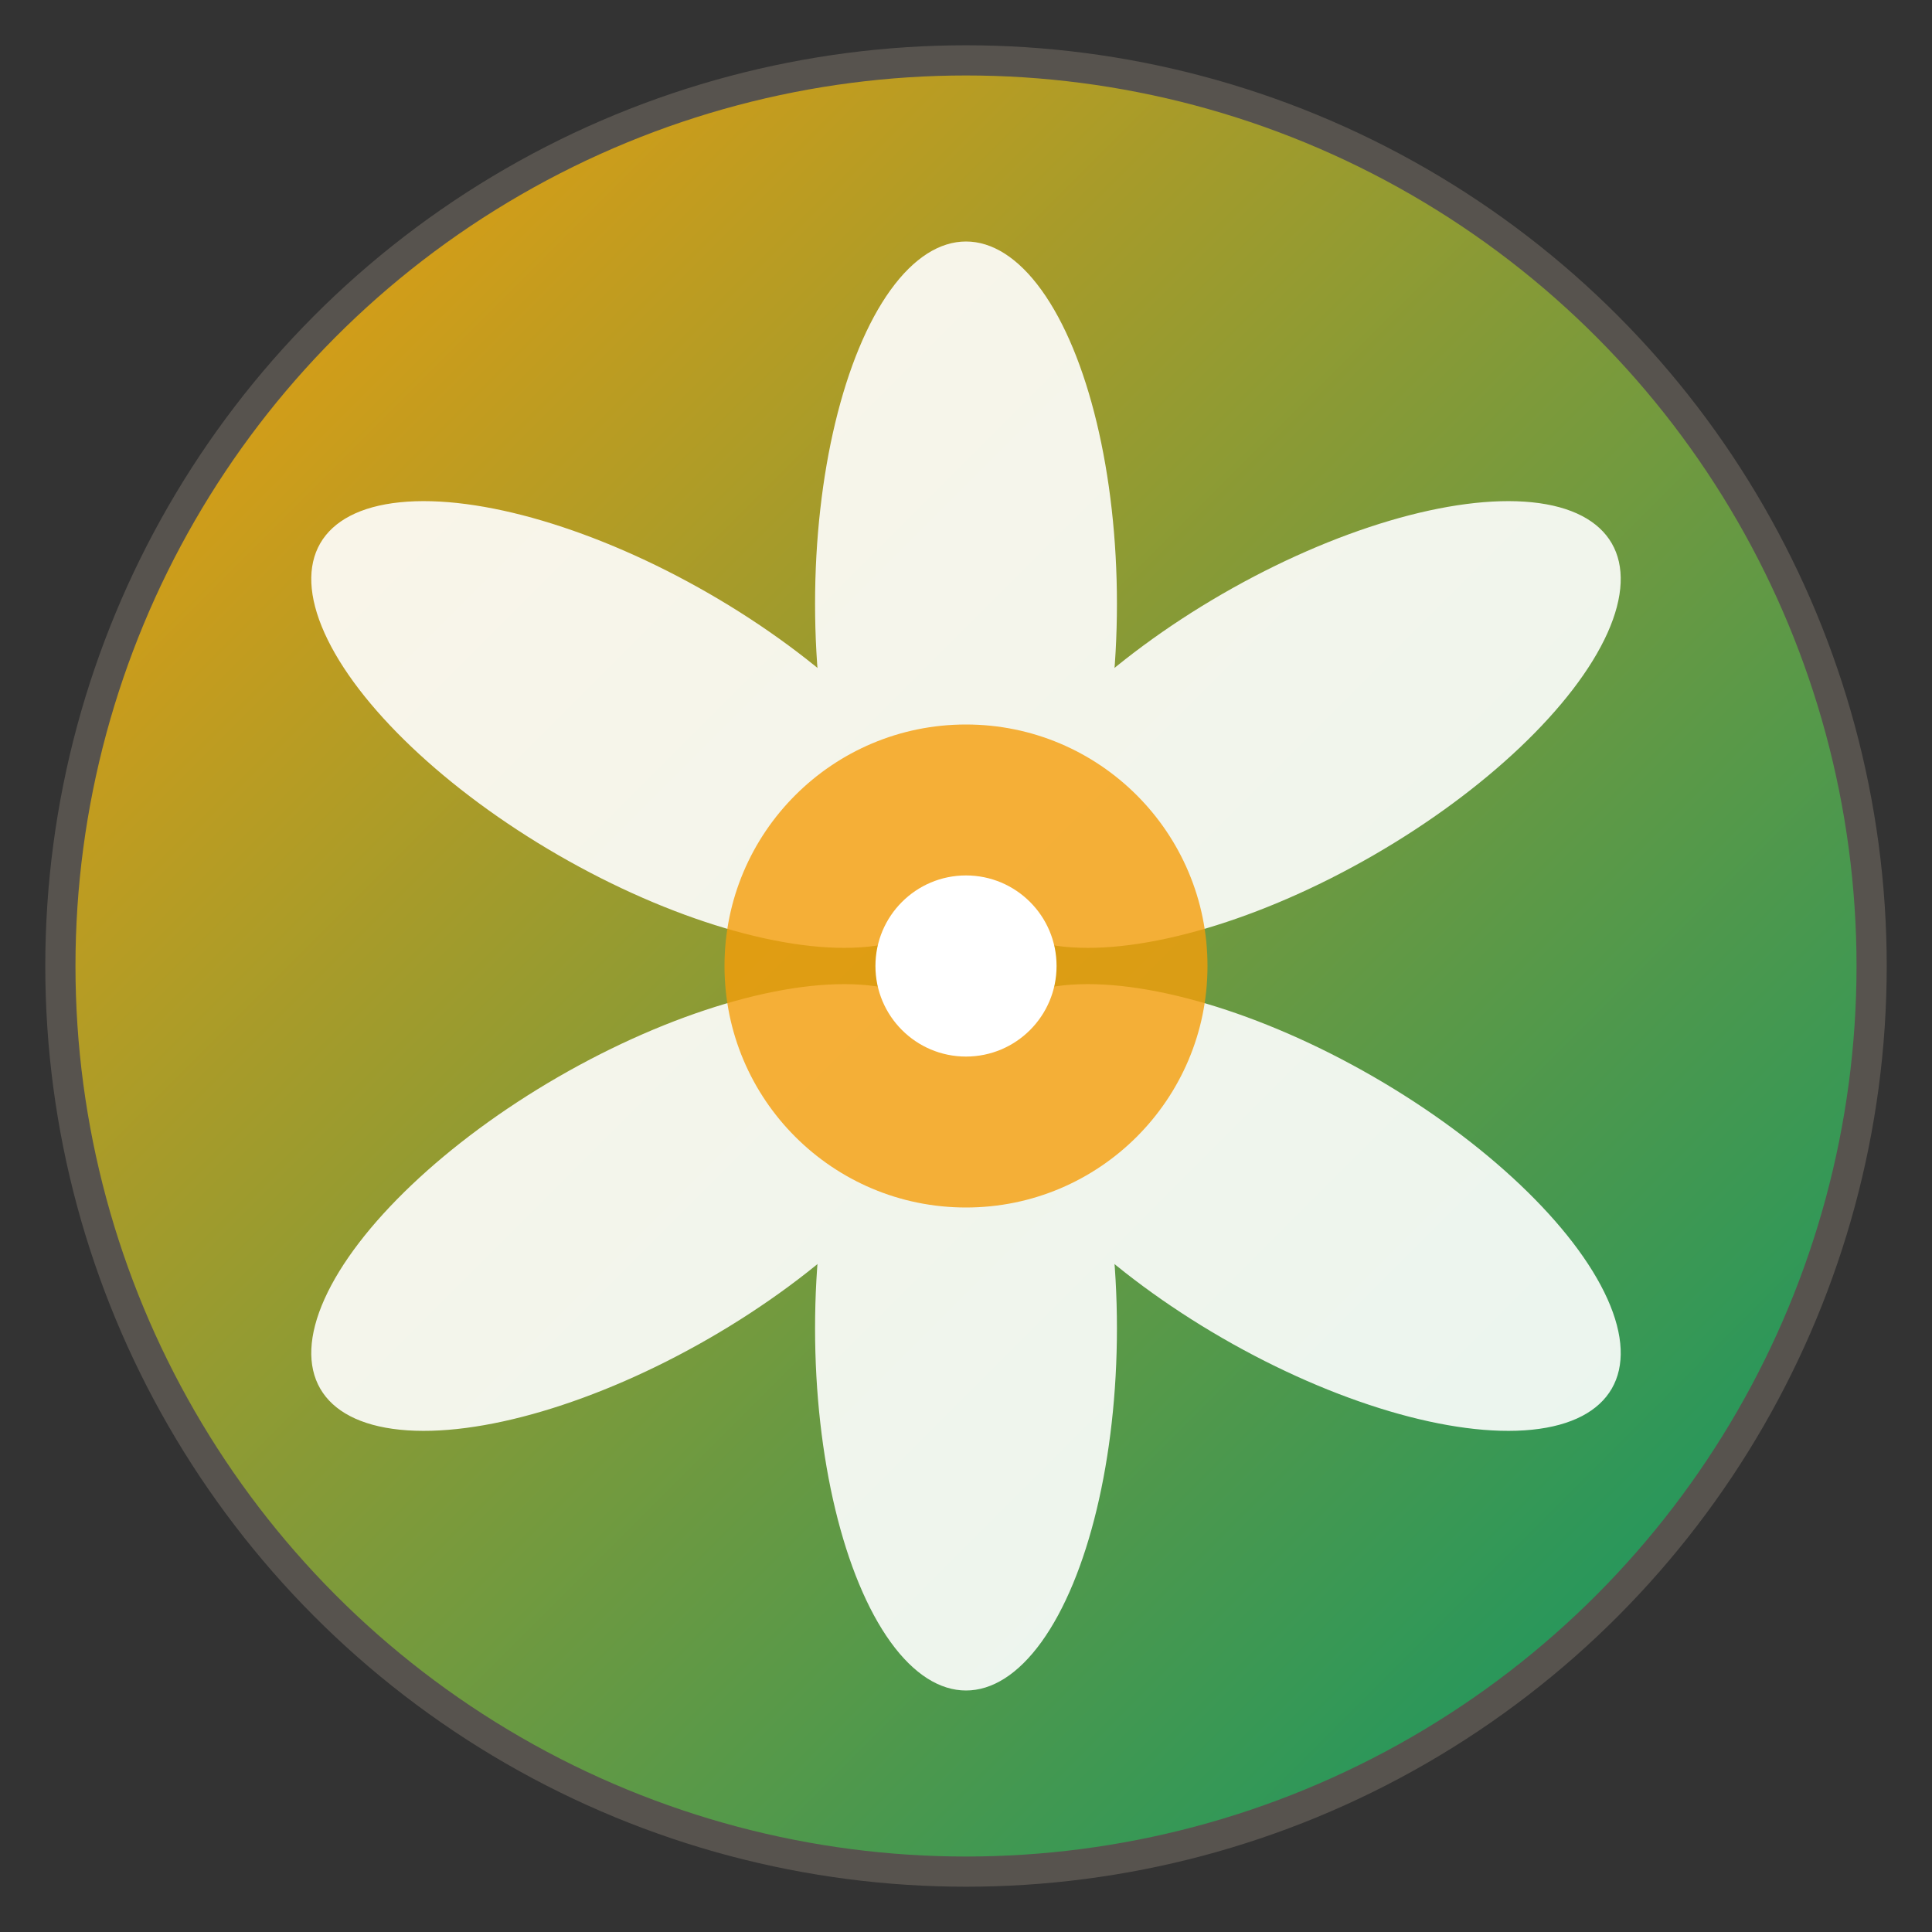 <svg xmlns="http://www.w3.org/2000/svg" width="32" height="32" viewBox="0 0 32 32">
  <rect x="0" y="0" width="32" height="32" fill="#333333" stroke="none"/>
  <defs>
    <linearGradient id="gradient" x1="0%" y1="0%" x2="100%" y2="100%">
      <stop offset="0%" style="stop-color:#f59e0b;stop-opacity:1" />
      <stop offset="100%" style="stop-color:#059669;stop-opacity:1" />
    </linearGradient>
  </defs>
  
  <!-- Background circle -->
  <circle cx="16" cy="16" r="15" fill="url(#gradient)" stroke="#57534e" stroke-width="0.5"/>
  
  <!-- Lotus flower petals -->
  <g fill="#ffffff" opacity="0.9">
    <!-- Top petal -->
    <ellipse cx="16" cy="10" rx="2.5" ry="6" />
    
    <!-- Top-left petal -->
    <ellipse cx="10.5" cy="12" rx="2.5" ry="6" transform="rotate(-60 10.5 12)" />
    
    <!-- Top-right petal -->
    <ellipse cx="21.5" cy="12" rx="2.5" ry="6" transform="rotate(60 21.5 12)" />
    
    <!-- Bottom-left petal -->
    <ellipse cx="10.5" cy="20" rx="2.5" ry="6" transform="rotate(60 10.5 20)" />
    
    <!-- Bottom-right petal -->
    <ellipse cx="21.5" cy="20" rx="2.5" ry="6" transform="rotate(-60 21.5 20)" />
    
    <!-- Bottom petal -->
    <ellipse cx="16" cy="22" rx="2.5" ry="6" transform="rotate(180 16 22)" />
  </g>
  
  <!-- Center circle -->
  <circle cx="16" cy="16" r="4" fill="#f59e0b" opacity="0.8"/>
  
  <!-- Inner meditation symbol -->
  <circle cx="16" cy="16" r="1.5" fill="#ffffff"/>
</svg>